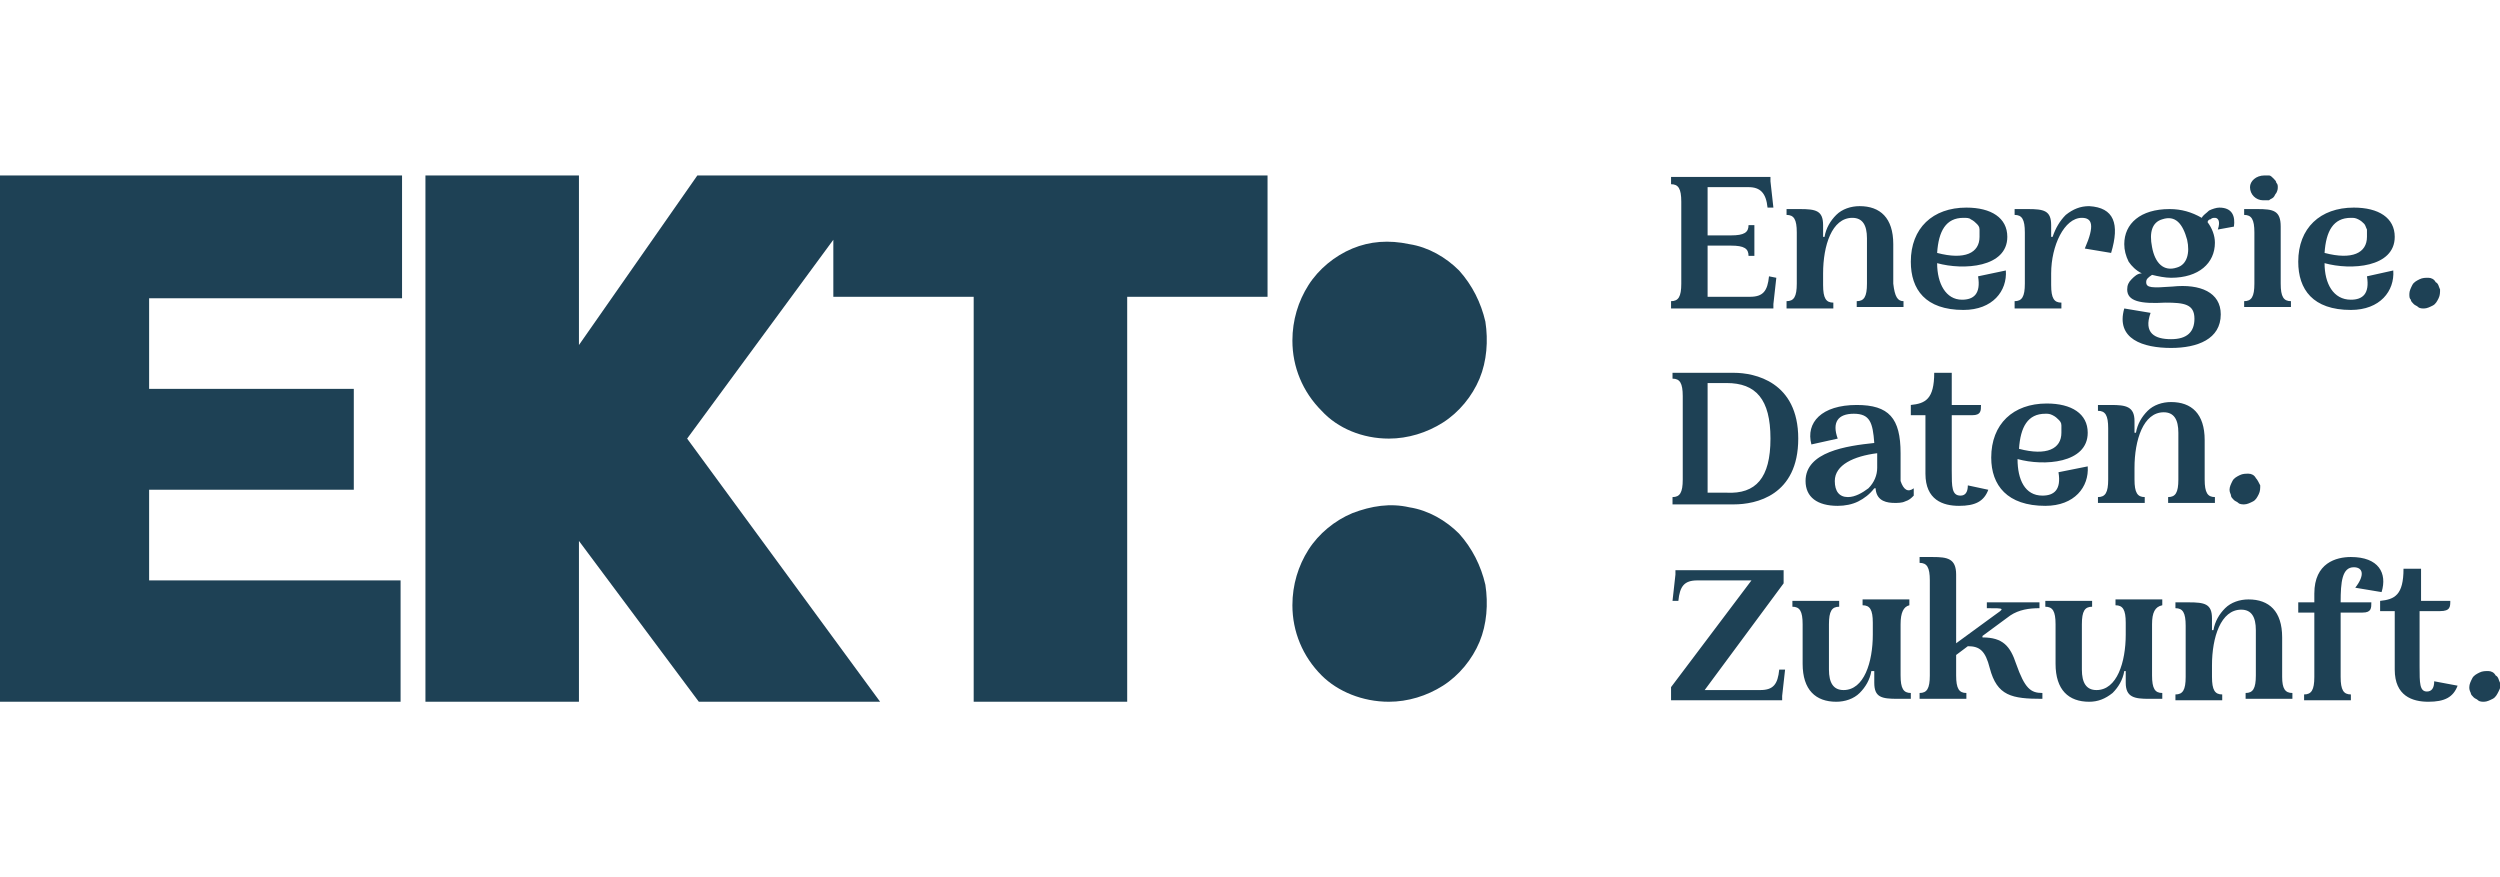 <?xml version="1.0" encoding="UTF-8"?>
<svg xmlns="http://www.w3.org/2000/svg" xmlns:xlink="http://www.w3.org/1999/xlink" version="1.1" id="Ebene_1" x="0px" y="0px" viewBox="0 0 171 60" style="enable-background:new 0 0 171 60;" xml:space="preserve">
<style type="text/css">
	.st0{clip-path:url(#SVGID_00000158001910256497497410000007264940083610634656_);}
	.st1{fill:#1E4155;}
</style>
<g>
	<g>
		<defs>
			<rect id="SVGID_1_" y="12" width="171" height="36"></rect>
		</defs>
		<clipPath id="SVGID_00000089567079712700225750000017712761131838151332_">
			<use xlink:href="#SVGID_1_" style="overflow:visible;"></use>
		</clipPath>
		<g style="clip-path:url(#SVGID_00000089567079712700225750000017712761131838151332_);">
			<path class="st1" d="M0,12v36h27.4v-8.3H10.2v-6.2h14v-6.9h-14v-6.2h17.3V12H0z M47.7,12l-8.1,11.6V12H29.1v36h10.5V37l8.2,11     h12.4L47,30l10-13.6v3.9h9.6V48h10.5V20.3h9.6V12H47.7z"></path>
			<path class="st1" d="M95,30c1.3,0,2.6-0.4,3.7-1.1s2-1.8,2.5-3s0.6-2.6,0.4-3.9c-0.3-1.3-0.9-2.5-1.8-3.5     c-0.9-0.9-2.1-1.6-3.4-1.8c-1.4-0.3-2.7-0.2-3.9,0.3s-2.3,1.4-3,2.5s-1.1,2.4-1.1,3.8c0,1.8,0.7,3.5,2,4.8     C91.5,29.3,93.2,30,95,30z"></path>
			<path class="st1" d="M95,48c1.3,0,2.6-0.4,3.7-1.1c1.1-0.7,2-1.8,2.5-3s0.6-2.6,0.4-3.9c-0.3-1.3-0.9-2.5-1.8-3.5     c-0.9-0.9-2.1-1.6-3.4-1.8c-1.3-0.3-2.6-0.1-3.9,0.4c-1.2,0.5-2.3,1.4-3,2.5s-1.1,2.4-1.1,3.8c0,1.8,0.7,3.5,2,4.8     C91.5,47.3,93.2,48,95,48z"></path>
			<path class="st1" d="M121.5,19l-0.2,1.8v0.3h-7v-0.5c0.5,0,0.7-0.3,0.7-1.2v-5.6c0-0.9-0.2-1.2-0.7-1.2v-0.5h6.8v0.3l0.2,1.8     h-0.4c-0.1-1-0.5-1.4-1.3-1.4h-2.8v3.3h1.6c0.9,0,1.2-0.2,1.2-0.7h0.4v2.1h-0.4c0-0.5-0.3-0.7-1.2-0.7h-1.6v3.5h2.9     c0.9,0,1.2-0.4,1.3-1.4L121.5,19z M130.2,20.6V21H127v-0.4c0.5,0,0.7-0.3,0.7-1.2v-3.1c0-0.9-0.3-1.4-1-1.4c-1.4,0-2,1.9-2,3.8     v0.8c0,0.9,0.2,1.2,0.7,1.2v0.4h-3.2v-0.5c0.5,0,0.7-0.3,0.7-1.2v-3.5c0-0.9-0.2-1.2-0.7-1.2v-0.4h0.9c1.1,0,1.6,0.1,1.6,1.1v0.8     h0.1c0.1-0.6,0.4-1.1,0.8-1.5c0.4-0.4,1-0.6,1.6-0.6c1.4,0,2.3,0.8,2.3,2.6v2.7C129.6,20.3,129.8,20.6,130.2,20.6z M137.2,18.5     c0.1,1.4-0.9,2.7-2.9,2.7c-2.6,0-3.6-1.4-3.6-3.3c0-2.3,1.5-3.7,3.8-3.7c1.7,0,2.8,0.7,2.8,2c0,2.1-3,2.3-4.8,1.8     c0,1.4,0.6,2.5,1.7,2.5c0.8,0,1.3-0.4,1.1-1.6L137.2,18.5z M132.5,17.3c1.9,0.5,2.9,0,2.9-1.1c0-0.2,0-0.3,0-0.5     c0-0.2-0.1-0.3-0.2-0.4c-0.1-0.1-0.2-0.2-0.4-0.3c-0.1-0.1-0.3-0.1-0.5-0.1C133.1,14.9,132.6,15.8,132.5,17.3z M144.4,17.3     l-1.8-0.3c0.7-1.6,0.5-2.1-0.2-2.1c-1.2,0-2.1,1.9-2.1,3.8v0.8c0,0.9,0.2,1.2,0.7,1.2v0.4h-3.2v-0.5c0.5,0,0.7-0.3,0.7-1.2v-3.5     c0-0.9-0.2-1.2-0.7-1.2v-0.4h0.9c1.1,0,1.6,0.1,1.6,1.1v0.8h0.1c0.2-0.6,0.5-1.1,0.9-1.5c0.5-0.4,1-0.6,1.6-0.6     C144.6,14.2,145,15.3,144.4,17.3z M151.7,15.7c0.2-0.6,0-0.8-0.2-0.8c-0.1,0-0.2,0-0.3,0.1c-0.1,0-0.2,0.1-0.2,0.2     c0.3,0.4,0.5,0.9,0.5,1.4c0,1.4-1.1,2.4-3,2.4c-0.4,0-0.9-0.1-1.3-0.2c-0.3,0.2-0.4,0.3-0.4,0.5c0,0.4,0.4,0.4,1.8,0.3     c1.9-0.2,3.3,0.4,3.3,1.9c0,1.7-1.6,2.3-3.4,2.3c-1.9,0-3.8-0.6-3.2-2.7l1.8,0.3c-0.5,1.4,0.3,1.8,1.4,1.8c1.1,0,1.6-0.5,1.6-1.4     c0-1-0.7-1.1-2-1.1c-1.7,0.1-2.6-0.1-2.6-0.9c0-0.3,0.1-0.5,0.3-0.7c0.2-0.2,0.4-0.4,0.7-0.4c-0.4-0.2-0.7-0.5-0.9-0.8     c-0.2-0.4-0.3-0.8-0.3-1.2c0-1.4,1.1-2.4,3.1-2.4c0.8,0,1.5,0.2,2.2,0.6c0.1-0.2,0.3-0.3,0.5-0.5c0.2-0.1,0.5-0.2,0.7-0.2     c0.9,0,1.1,0.6,1,1.3L151.7,15.7z M149.6,16.4c-0.3-1.1-0.8-1.7-1.7-1.4c-0.7,0.2-0.9,0.9-0.7,1.9c0.2,1.1,0.8,1.7,1.7,1.4     C149.6,18.1,149.8,17.3,149.6,16.4L149.6,16.4z M156,19.4c0,0.9,0.2,1.2,0.7,1.2V21h-3.2v-0.4c0.5,0,0.7-0.3,0.7-1.2v-3.5     c0-0.9-0.2-1.2-0.7-1.2v-0.4h0.9c1.1,0,1.6,0.1,1.6,1.2V19.4z M153.9,12.8c0-0.4,0.4-0.8,1-0.8c0.1,0,0.2,0,0.3,0     s0.2,0.1,0.3,0.2c0.1,0.1,0.2,0.2,0.2,0.3c0.1,0.1,0.1,0.2,0.1,0.3c0,0.1,0,0.2-0.1,0.4c-0.1,0.1-0.1,0.2-0.2,0.3     c-0.1,0.1-0.2,0.1-0.3,0.2c-0.1,0-0.2,0-0.4,0C154.3,13.7,153.9,13.3,153.9,12.8z M163.7,18.5c0.1,1.4-0.9,2.7-2.9,2.7     c-2.6,0-3.6-1.4-3.6-3.3c0-2.3,1.5-3.7,3.8-3.7c1.7,0,2.8,0.7,2.8,2c0,2.1-3,2.3-4.8,1.8c0,1.4,0.6,2.5,1.8,2.5     c0.8,0,1.3-0.4,1.1-1.6L163.7,18.5z M159,17.3c1.9,0.5,2.9,0,2.9-1.1c0-0.2,0-0.3,0-0.5c-0.1-0.2-0.1-0.3-0.2-0.4     c-0.1-0.1-0.2-0.2-0.4-0.3c-0.2-0.1-0.3-0.1-0.5-0.1C159.6,14.9,159.1,15.8,159,17.3z M164.8,20.1c0-0.2,0.1-0.4,0.2-0.6     c0.1-0.2,0.3-0.3,0.5-0.4s0.4-0.1,0.6-0.1c0.2,0,0.4,0.1,0.5,0.3c0.2,0.1,0.2,0.3,0.3,0.5c0,0.2,0,0.4-0.1,0.6     c-0.1,0.2-0.2,0.4-0.4,0.5c-0.2,0.1-0.4,0.2-0.6,0.2c-0.1,0-0.3,0-0.4-0.1c-0.1-0.1-0.2-0.1-0.3-0.2c-0.1-0.1-0.2-0.2-0.2-0.3     C164.8,20.4,164.8,20.3,164.8,20.1z M123,30c0,3.9-2.9,4.5-4.4,4.5h-4.2V34c0.5,0,0.7-0.3,0.7-1.2v-5.7c0-0.9-0.2-1.2-0.7-1.2     v-0.4h4.2C120,25.5,123,26.1,123,30z M121.1,30c0-2.7-1-3.8-3-3.8h-1.3v7.5h1.3C120.1,33.8,121.1,32.7,121.1,30L121.1,30z      M130.9,33.4v0.5c-0.2,0.2-0.3,0.3-0.6,0.4c-0.2,0.1-0.5,0.1-0.7,0.1c-0.5,0-1.2-0.1-1.3-0.9v-0.1h-0.1c-0.3,0.4-0.7,0.7-1.1,0.9     s-0.9,0.3-1.4,0.3c-1.4,0-2.2-0.6-2.2-1.7c0-2,2.8-2.4,4.7-2.6c-0.1-1.4-0.3-2-1.4-2s-1.5,0.6-1.1,1.7l-1.8,0.4     c-0.4-1.5,0.7-2.7,3.1-2.7c2.2,0,3,0.9,3,3.3v1.9C130.2,33.5,130.5,33.7,130.9,33.4z M128.4,31.7V31c-1.6,0.2-2.9,0.8-2.9,1.9     c0,0.7,0.3,1.1,0.9,1.1c0.5,0,1-0.3,1.4-0.6c0.4-0.4,0.6-0.9,0.6-1.4V31.7z M136,33.5c-0.3,0.8-0.9,1.1-2,1.1s-2.3-0.4-2.3-2.2     v-4h-1v-0.7c1-0.1,1.6-0.4,1.6-2.2h1.2v2.2h2c0,0.4,0,0.7-0.6,0.7h-1.4v3.8c0,1.1,0,1.7,0.6,1.7c0.3,0,0.5-0.2,0.5-0.7L136,33.5z      M142.8,31.9c0.1,1.4-0.9,2.7-2.9,2.7c-2.6,0-3.7-1.4-3.7-3.3c0-2.3,1.5-3.7,3.8-3.7c1.7,0,2.8,0.7,2.8,2c0,2.1-3,2.3-4.8,1.8     c0,1.4,0.5,2.5,1.7,2.5c0.8,0,1.3-0.4,1.1-1.6L142.8,31.9z M138.1,30.7c1.9,0.5,2.9,0,2.9-1.1c0-0.2,0-0.3,0-0.5     s-0.1-0.3-0.2-0.4c-0.1-0.1-0.2-0.2-0.4-0.3c-0.2-0.1-0.3-0.1-0.5-0.1C138.7,28.3,138.2,29.2,138.1,30.7z M151.5,34v0.4h-3.2V34     c0.5,0,0.7-0.3,0.7-1.2v-3.2c0-0.9-0.3-1.4-1-1.4c-1.4,0-2,1.9-2,3.8v0.8c0,0.9,0.2,1.2,0.7,1.2v0.4h-3.2V34     c0.5,0,0.7-0.3,0.7-1.2v-3.5c0-0.9-0.2-1.2-0.7-1.2v-0.4h0.9c1,0,1.6,0.1,1.6,1.1v0.8h0.1c0.1-0.6,0.4-1.1,0.8-1.5     c0.4-0.4,1-0.6,1.6-0.6c1.4,0,2.3,0.8,2.3,2.6v2.7C150.8,33.7,151,34,151.5,34z M152.5,33.5c0-0.2,0.1-0.4,0.2-0.6     c0.1-0.2,0.3-0.3,0.5-0.4s0.4-0.1,0.6-0.1c0.2,0,0.4,0.1,0.5,0.3c0.1,0.1,0.2,0.3,0.3,0.5c0,0.2,0,0.4-0.1,0.6s-0.2,0.4-0.4,0.5     s-0.4,0.2-0.6,0.2c-0.1,0-0.3,0-0.4-0.1c-0.1-0.1-0.2-0.1-0.3-0.2c-0.1-0.1-0.2-0.2-0.2-0.3C152.6,33.8,152.5,33.7,152.5,33.5z      M122.1,45.8l-0.2,1.8v0.3h-7.6V47l5.5-7.3h-3.7c-0.9,0-1.2,0.4-1.3,1.4h-0.4l0.2-1.8V39h7.4v0.9l-5.4,7.3h3.8     c0.9,0,1.2-0.4,1.3-1.4H122.1z M130,42.7v3.5c0,0.9,0.2,1.2,0.7,1.2v0.4h-0.9c-1.1,0-1.6-0.1-1.6-1.1v-0.8H128     c-0.1,0.6-0.4,1.1-0.8,1.5s-1,0.6-1.6,0.6c-1.4,0-2.3-0.8-2.3-2.6v-2.7c0-0.9-0.2-1.2-0.7-1.2v-0.4h3.2v0.4     c-0.5,0-0.7,0.3-0.7,1.2v3.1c0,0.9,0.3,1.4,1,1.4c1.4,0,2-1.9,2-3.8v-0.8c0-0.9-0.2-1.2-0.7-1.2V41h3.2v0.4     C130.2,41.5,130,41.9,130,42.7z M139.7,47.4v0.4c-2.1,0-3.1-0.2-3.6-2.1c-0.3-1.2-0.7-1.5-1.5-1.5l-0.8,0.6v1.4     c0,0.9,0.2,1.2,0.7,1.2v0.4h-3.2v-0.4c0.5,0,0.7-0.3,0.7-1.2v-6.5c0-0.9-0.2-1.2-0.7-1.2v-0.4h0.9c1,0,1.6,0.1,1.6,1.2V44     l2.6-1.9c0.7-0.5,0.8-0.5-0.5-0.5v-0.4h3.6v0.4c-0.7,0-1.4,0.1-2,0.5l-1.9,1.4v0.1c1.4,0,1.9,0.6,2.3,1.8     C138.5,47.1,138.9,47.4,139.7,47.4z M147.2,42.7v3.5c0,0.9,0.2,1.2,0.7,1.2v0.4H147c-1,0-1.6-0.1-1.6-1.1v-0.8h-0.1     c-0.1,0.6-0.4,1.1-0.8,1.5c-0.5,0.4-1,0.6-1.6,0.6c-1.4,0-2.3-0.8-2.3-2.6v-2.7c0-0.9-0.2-1.2-0.7-1.2v-0.4h3.2v0.4     c-0.5,0-0.7,0.3-0.7,1.2v3.1c0,0.9,0.3,1.4,1,1.4c1.4,0,2-1.9,2-3.8v-0.8c0-0.9-0.2-1.2-0.7-1.2V41h3.2v0.4     C147.4,41.5,147.2,41.9,147.2,42.7z M156.8,47.4v0.4h-3.2v-0.4c0.5,0,0.7-0.3,0.7-1.2v-3.1c0-0.9-0.3-1.4-1-1.4     c-1.4,0-2,1.9-2,3.8v0.8c0,0.9,0.2,1.2,0.7,1.2v0.4h-3.2v-0.4c0.5,0,0.7-0.3,0.7-1.2v-3.5c0-0.9-0.2-1.2-0.7-1.2v-0.4h0.9     c1.1,0,1.6,0.1,1.6,1.1v0.8h0.1c0.1-0.6,0.4-1.1,0.8-1.5c0.4-0.4,1-0.6,1.6-0.6c1.4,0,2.3,0.8,2.3,2.6v2.7     C156.1,47.1,156.3,47.4,156.8,47.4z M161.1,40.2c0.7-0.9,0.5-1.4-0.1-1.4c-0.8,0-0.9,1-0.9,2.4h2.1c0,0.4,0,0.7-0.6,0.7h-1.5v4.4     c0,0.9,0.2,1.2,0.7,1.2v0.4h-3.2v-0.4c0.5,0,0.7-0.3,0.7-1.2v-4.4h-1.1v-0.7h1.1v-0.6c0-2.1,1.5-2.5,2.5-2.5     c1.9,0,2.5,1.1,2.1,2.4L161.1,40.2z M168.1,46.9c-0.3,0.8-0.9,1.1-2,1.1s-2.3-0.4-2.3-2.2v-4h-1v-0.7c1-0.1,1.6-0.4,1.6-2.2h1.2     v2.2h2c0,0.4,0,0.7-0.7,0.7h-1.4v3.8c0,1.1,0,1.7,0.5,1.7c0.3,0,0.5-0.2,0.5-0.7L168.1,46.9z M168.9,47c0-0.2,0.1-0.4,0.2-0.6     c0.1-0.2,0.3-0.3,0.5-0.4c0.2-0.1,0.4-0.1,0.6-0.1c0.2,0,0.4,0.1,0.5,0.3c0.2,0.1,0.2,0.3,0.3,0.5s0,0.4-0.1,0.6     c-0.1,0.2-0.2,0.4-0.4,0.5s-0.4,0.2-0.6,0.2c-0.1,0-0.3,0-0.4-0.1c-0.1-0.1-0.2-0.1-0.3-0.2c-0.1-0.1-0.2-0.2-0.2-0.3     C168.9,47.2,168.9,47.1,168.9,47z"></path>
		</g>
	</g>
</g>
</svg>
